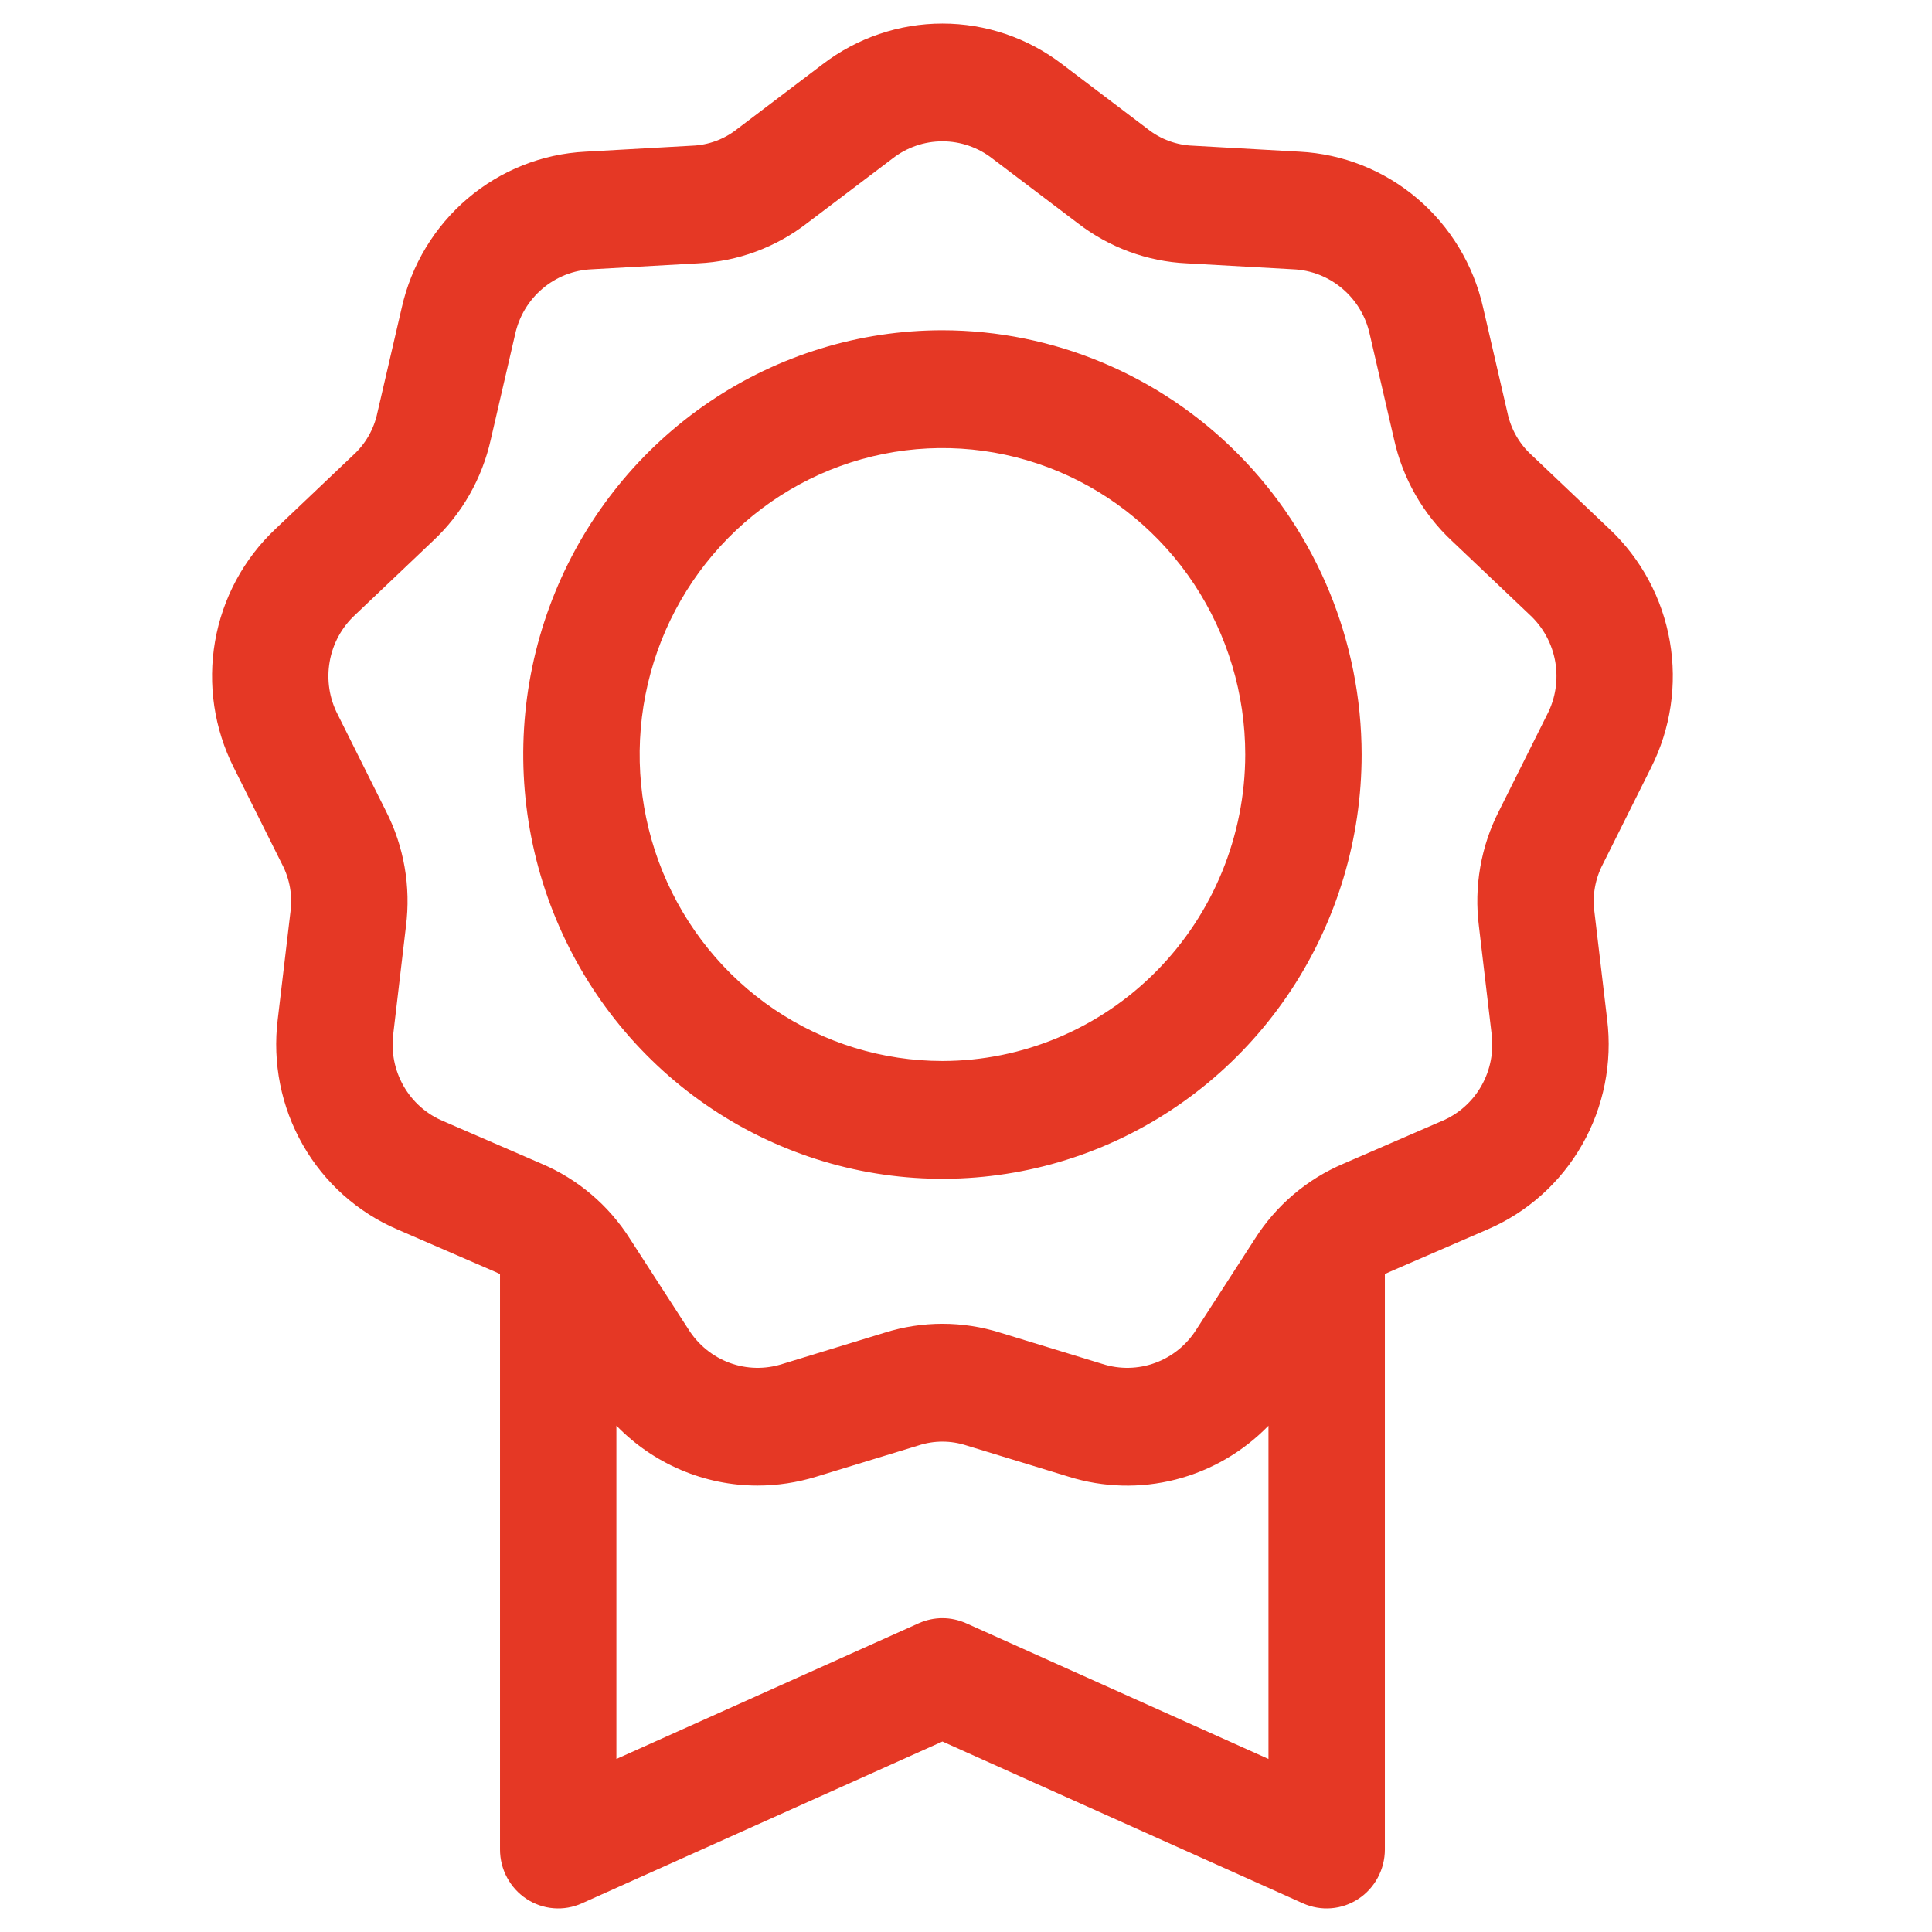 <svg width="41" height="41" viewBox="0 0 41 41" fill="none" xmlns="http://www.w3.org/2000/svg">
<g clip-path="url(#clip0_16_162)">
<path d="M20 7.009C18.241 7.009 16.521 7.537 15.058 8.526C13.595 9.516 12.454 10.922 11.781 12.567C11.108 14.212 10.932 16.022 11.275 17.769C11.618 19.515 12.465 21.12 13.71 22.379C14.954 23.638 16.539 24.495 18.264 24.843C19.99 25.19 21.779 25.012 23.404 24.331C25.03 23.649 26.419 22.495 27.397 21.015C28.374 19.534 28.896 17.793 28.896 16.012C28.893 13.625 27.955 11.337 26.288 9.649C24.62 7.961 22.358 7.012 20 7.009ZM20 22.516C18.729 22.516 17.487 22.134 16.43 21.42C15.373 20.705 14.55 19.689 14.063 18.501C13.577 17.313 13.45 16.005 13.698 14.744C13.946 13.482 14.558 12.323 15.456 11.414C16.355 10.504 17.5 9.885 18.746 9.634C19.993 9.383 21.285 9.512 22.459 10.004C23.633 10.496 24.637 11.33 25.343 12.399C26.049 13.469 26.426 14.726 26.426 16.012C26.424 17.737 25.746 19.39 24.541 20.609C23.337 21.828 21.704 22.514 20 22.516ZM35.037 16.293C35.455 15.466 35.595 14.524 35.436 13.609C35.277 12.694 34.826 11.857 34.154 11.225L32.503 9.657C32.242 9.42 32.063 9.105 31.99 8.758L31.474 6.527C31.27 5.622 30.778 4.808 30.075 4.211C29.372 3.614 28.495 3.266 27.579 3.219L25.319 3.092C24.968 3.08 24.631 2.956 24.355 2.737L22.543 1.364C21.811 0.803 20.918 0.5 20 0.5C19.082 0.5 18.189 0.803 17.457 1.364L15.645 2.737C15.369 2.956 15.032 3.08 14.681 3.092L12.421 3.219C11.504 3.266 10.628 3.614 9.925 4.211C9.221 4.809 8.73 5.622 8.526 6.528L8.009 8.758C7.937 9.105 7.757 9.42 7.497 9.657L5.846 11.225C5.174 11.857 4.723 12.694 4.564 13.609C4.405 14.524 4.545 15.466 4.963 16.293L5.984 18.337C6.149 18.651 6.212 19.009 6.163 19.36L5.894 21.634C5.78 22.556 5.967 23.491 6.426 24.295C6.885 25.1 7.591 25.73 8.436 26.092L10.517 26.994C10.55 27.008 10.58 27.023 10.611 27.038V39.25C10.611 39.458 10.662 39.663 10.761 39.846C10.859 40.029 11 40.184 11.173 40.298C11.345 40.411 11.543 40.48 11.748 40.496C11.953 40.513 12.159 40.477 12.347 40.393L20 36.958L27.653 40.393C27.841 40.477 28.047 40.513 28.252 40.496C28.457 40.48 28.655 40.411 28.827 40.298C29 40.184 29.141 40.029 29.239 39.846C29.337 39.663 29.389 39.458 29.389 39.25V27.038C29.42 27.023 29.45 27.008 29.483 26.994L31.564 26.092C32.409 25.73 33.115 25.1 33.574 24.295C34.033 23.491 34.22 22.556 34.106 21.634L33.837 19.36C33.788 19.009 33.851 18.651 34.016 18.337L35.037 16.293ZM20.501 34.447C20.343 34.377 20.172 34.34 20 34.34C19.827 34.34 19.657 34.377 19.499 34.447L13.081 37.328V30.254C13.472 30.657 13.938 30.977 14.452 31.195C14.966 31.413 15.518 31.526 16.075 31.526C16.497 31.526 16.917 31.462 17.32 31.338L19.487 30.676C19.82 30.566 20.18 30.566 20.513 30.676L22.68 31.338C23.416 31.568 24.201 31.589 24.949 31.398C25.697 31.207 26.378 30.812 26.919 30.256V37.328L20.501 34.447ZM32.832 15.165L31.811 17.21C31.426 17.963 31.278 18.816 31.385 19.657L31.653 21.932C31.704 22.317 31.628 22.709 31.436 23.046C31.244 23.383 30.947 23.645 30.591 23.793L28.511 24.695C27.738 25.022 27.082 25.579 26.63 26.292L25.391 28.21C25.186 28.538 24.878 28.789 24.517 28.922C24.155 29.055 23.761 29.063 23.395 28.945L21.228 28.282C20.428 28.03 19.572 28.03 18.773 28.282L16.606 28.945C16.239 29.063 15.845 29.055 15.484 28.922C15.123 28.789 14.815 28.538 14.609 28.209L13.37 26.292C12.919 25.579 12.263 25.022 11.49 24.695L9.409 23.793C9.053 23.645 8.756 23.383 8.564 23.046C8.372 22.709 8.296 22.317 8.347 21.931L8.615 19.657C8.722 18.816 8.574 17.963 8.189 17.21L7.168 15.165C6.989 14.82 6.929 14.426 6.996 14.043C7.062 13.66 7.253 13.31 7.537 13.048L9.187 11.48C9.803 10.906 10.231 10.155 10.415 9.328L10.931 7.098C11.013 6.718 11.217 6.376 11.512 6.126C11.806 5.876 12.174 5.731 12.558 5.715L14.818 5.588C15.655 5.549 16.46 5.252 17.125 4.738L18.938 3.366C19.242 3.128 19.616 2.999 20 2.999C20.384 2.999 20.758 3.128 21.062 3.366L22.874 4.738C23.54 5.252 24.345 5.549 25.181 5.588L27.442 5.715C27.826 5.731 28.194 5.876 28.488 6.126C28.783 6.376 28.987 6.718 29.069 7.098L29.585 9.328C29.769 10.155 30.197 10.905 30.813 11.48L32.463 13.047C32.748 13.31 32.938 13.659 33.005 14.043C33.071 14.426 33.011 14.821 32.832 15.165L32.832 15.165Z" fill="#E53825"/>
</g>
<defs>
<clipPath id="clip0_16_162">
<rect width="40" height="40" fill="white" transform="translate(0.5 0.5)"/>
</clipPath>
</defs>
</svg>
